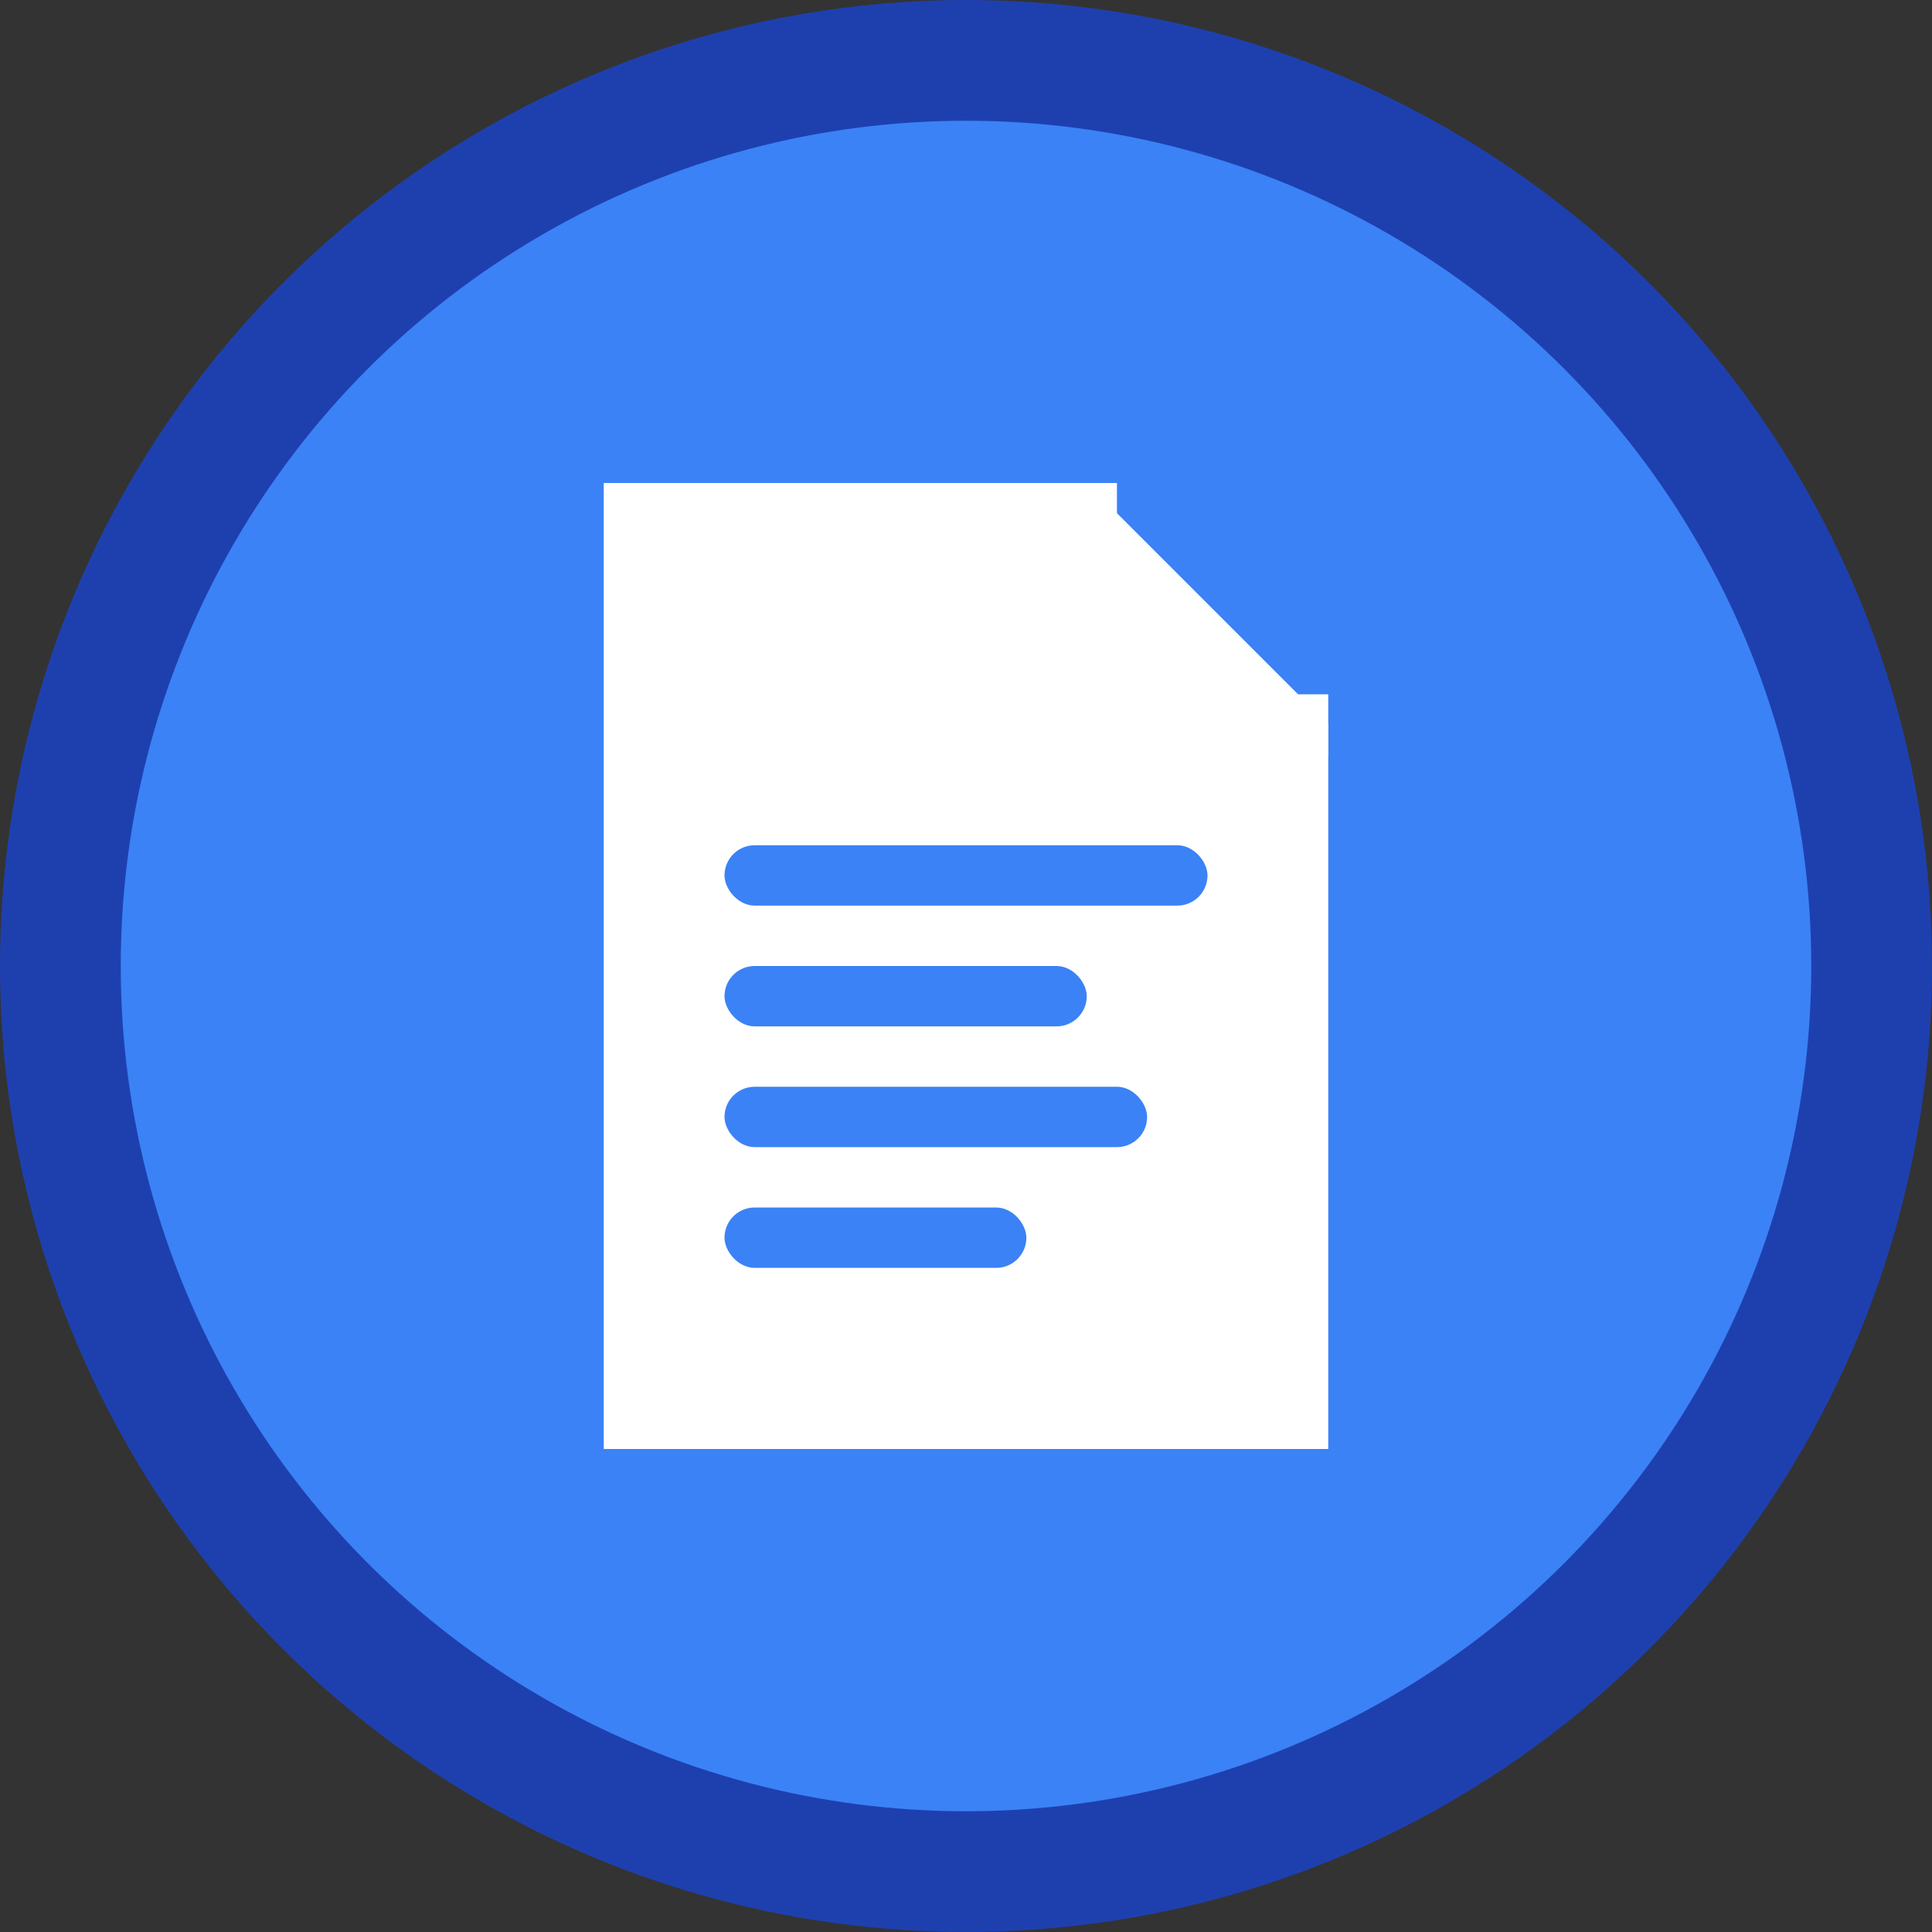 <svg xmlns="http://www.w3.org/2000/svg" viewBox="0 0 32 32" fill="none">
  <rect x="0" y="0" width="32" height="32" fill="#333333" stroke="none"/>
  <!-- Background circle -->
  <circle cx="16" cy="16" r="15" fill="#3B82F6" stroke="#1E40AF" stroke-width="2"/>
  
  <!-- Document/Scroll icon -->
  <path d="M10 8h8l4 4v12H10V8z" fill="white"/>
  <path d="M18 8v4h4" stroke="white" stroke-width="1" fill="none"/>
  
  <!-- Document lines -->
  <rect x="12" y="14" width="8" height="1" fill="#3B82F6" rx="0.5"/>
  <rect x="12" y="16" width="6" height="1" fill="#3B82F6" rx="0.5"/>
  <rect x="12" y="18" width="7" height="1" fill="#3B82F6" rx="0.5"/>
  <rect x="12" y="20" width="5" height="1" fill="#3B82F6" rx="0.5"/>
</svg> 